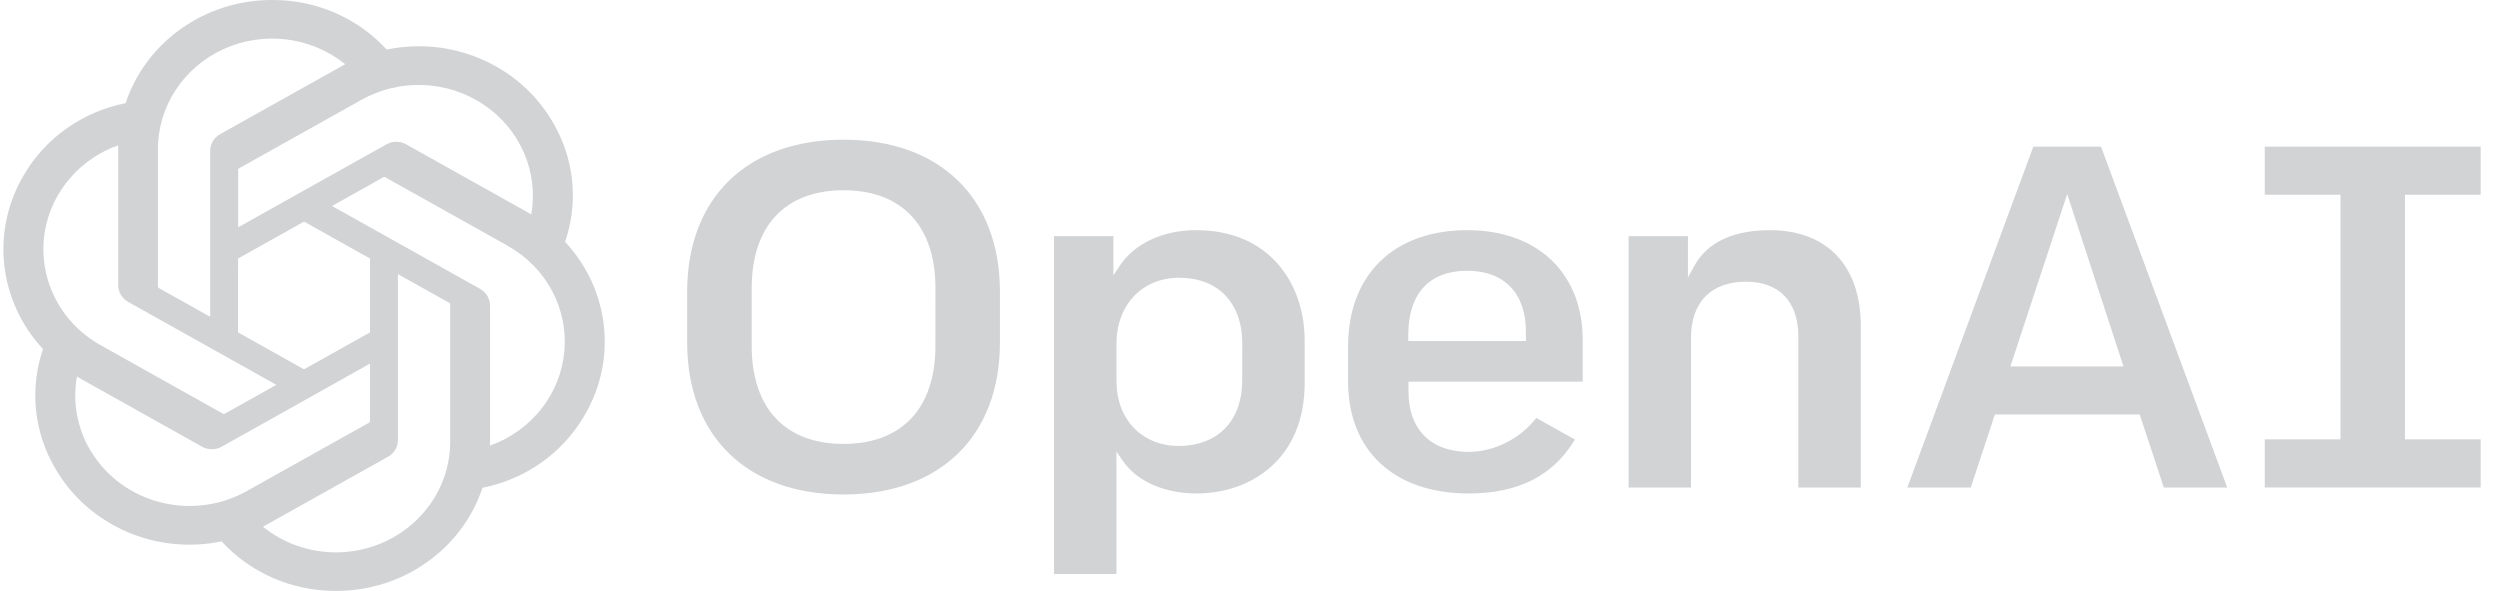 <svg width="110" height="26" viewBox="0 0 110 26" fill="none" xmlns="http://www.w3.org/2000/svg">
<g clip-path="url(#clip0_2216_2682)">
<path d="M77.883 10.127C76.279 10.127 75.133 10.658 74.571 11.664L74.269 12.209V10.389H71.658V21.451H74.404V14.87C74.404 13.297 75.286 12.395 76.822 12.395C78.287 12.395 79.126 13.274 79.126 14.804V21.451H81.874V14.329C81.874 11.696 80.383 10.127 77.883 10.127ZM64.564 10.127C61.323 10.127 59.316 12.087 59.316 15.242V16.795C59.316 19.829 61.346 21.713 64.615 21.713C66.802 21.713 68.334 20.937 69.299 19.34L67.596 18.39C66.883 19.311 65.745 19.882 64.616 19.882C62.961 19.882 61.974 18.892 61.974 17.232V16.793H69.639V14.958C69.639 12.019 67.648 10.127 64.566 10.127H64.564ZM67.14 15.004H61.964V14.739C61.964 12.918 62.887 11.913 64.561 11.913C66.174 11.913 67.138 12.903 67.138 14.562L67.14 15.004ZM109.15 8.568V6.452H99.65V8.568H102.981V19.33H99.65V21.447H109.15V19.33H105.818V8.568H109.15ZM37.116 6.146C32.873 6.146 30.235 8.709 30.235 12.836V15.068C30.235 19.194 32.872 21.757 37.116 21.757C41.36 21.757 43.997 19.194 43.997 15.068V12.836C43.996 8.705 41.355 6.146 37.116 6.146ZM41.158 15.22C41.158 17.96 39.685 19.532 37.116 19.532C34.547 19.532 33.075 17.96 33.075 15.22V12.682C33.075 9.942 34.549 8.371 37.117 8.371C39.685 8.371 41.16 9.942 41.16 12.682L41.158 15.22ZM52.624 10.127C51.182 10.127 49.934 10.705 49.284 11.674L48.989 12.115V10.389H46.376V25.257H49.124V19.872L49.418 20.295C50.036 21.183 51.243 21.713 52.647 21.713C55.016 21.713 57.405 20.213 57.405 16.86V14.979C57.405 12.564 55.932 10.127 52.624 10.127ZM54.658 16.73C54.658 18.513 53.585 19.621 51.859 19.621C50.249 19.621 49.126 18.45 49.126 16.775V15.111C49.126 13.415 50.259 12.221 51.882 12.221C53.595 12.221 54.66 13.328 54.66 15.111L54.658 16.73ZM89.466 6.453L83.923 21.451H86.714L87.775 18.236H94.148L94.158 18.268L95.208 21.451H97.998L92.445 6.452L89.466 6.453ZM88.457 16.121L90.957 8.538L93.432 16.121H88.457Z" fill="#D2D3D5"/>
<path d="M24.864 10.64C25.472 8.87 25.263 6.931 24.29 5.321C22.825 2.854 19.885 1.585 17.013 2.18C15.735 0.784 13.899 -0.011 11.973 0C9.036 -0.006 6.43 1.828 5.527 4.538C3.642 4.913 2.014 6.058 1.062 7.679C-0.411 10.143 -0.075 13.246 1.893 15.359C1.287 17.128 1.497 19.064 2.467 20.672C3.931 23.145 6.875 24.417 9.75 23.82C11.027 25.215 12.861 26.009 14.784 26C17.722 26.006 20.327 24.172 21.23 21.462C23.115 21.087 24.742 19.942 25.694 18.321C27.171 15.858 26.835 12.753 24.864 10.64ZM14.784 24.304C13.608 24.305 12.469 23.905 11.567 23.174C11.607 23.152 11.684 23.115 11.728 23.087L17.07 20.098C17.343 19.948 17.51 19.666 17.508 19.362V12.062L19.765 13.325C19.79 13.336 19.807 13.359 19.809 13.386V19.428C19.809 22.119 17.56 24.301 14.784 24.304ZM3.986 19.835C3.397 18.848 3.184 17.693 3.385 16.57C3.425 16.594 3.495 16.634 3.544 16.662L8.886 19.651C9.157 19.805 9.492 19.805 9.763 19.651L16.281 15.998V18.523C16.284 18.55 16.272 18.575 16.25 18.591L10.85 21.612C8.446 22.953 5.376 22.156 3.986 19.829V19.835ZM2.586 8.531C3.172 7.543 4.098 6.786 5.202 6.394V12.548C5.2 12.852 5.368 13.133 5.641 13.284L12.16 16.933L9.895 18.2C9.873 18.215 9.844 18.217 9.819 18.207L4.421 15.185C2.019 13.838 1.196 10.861 2.582 8.531H2.586ZM21.13 12.713L14.61 9.064L16.864 7.8C16.887 7.786 16.916 7.783 16.94 7.793L22.339 10.815C24.027 11.76 24.999 13.567 24.832 15.449C24.666 17.332 23.391 18.952 21.562 19.605V13.452C21.566 13.148 21.399 12.865 21.126 12.713H21.13ZM23.377 9.435C23.337 9.411 23.267 9.37 23.218 9.343L17.876 6.353C17.605 6.2 17.27 6.2 16.999 6.353L10.479 10.001V7.477C10.478 7.451 10.491 7.425 10.512 7.409L15.911 4.389C17.599 3.445 19.698 3.533 21.297 4.614C22.895 5.695 23.705 7.574 23.375 9.436L23.377 9.435ZM9.249 13.938L6.991 12.676C6.968 12.663 6.952 12.64 6.948 12.615V6.573C6.946 4.682 8.074 2.962 9.84 2.159C11.606 1.356 13.691 1.616 15.19 2.826C15.15 2.848 15.079 2.885 15.029 2.914L9.687 5.902C9.415 6.053 9.247 6.334 9.249 6.638V13.938ZM10.475 11.376L13.379 9.75L16.281 11.376V14.625L13.377 16.25L10.473 14.625L10.475 11.376Z" fill="#D2D3D5"/>
</g>
<defs>
<clipPath id="clip0_2216_2682">
<rect width="109" height="26" fill="white" transform="translate(0.15 0)"/>
</clipPath>
</defs>
</svg>
